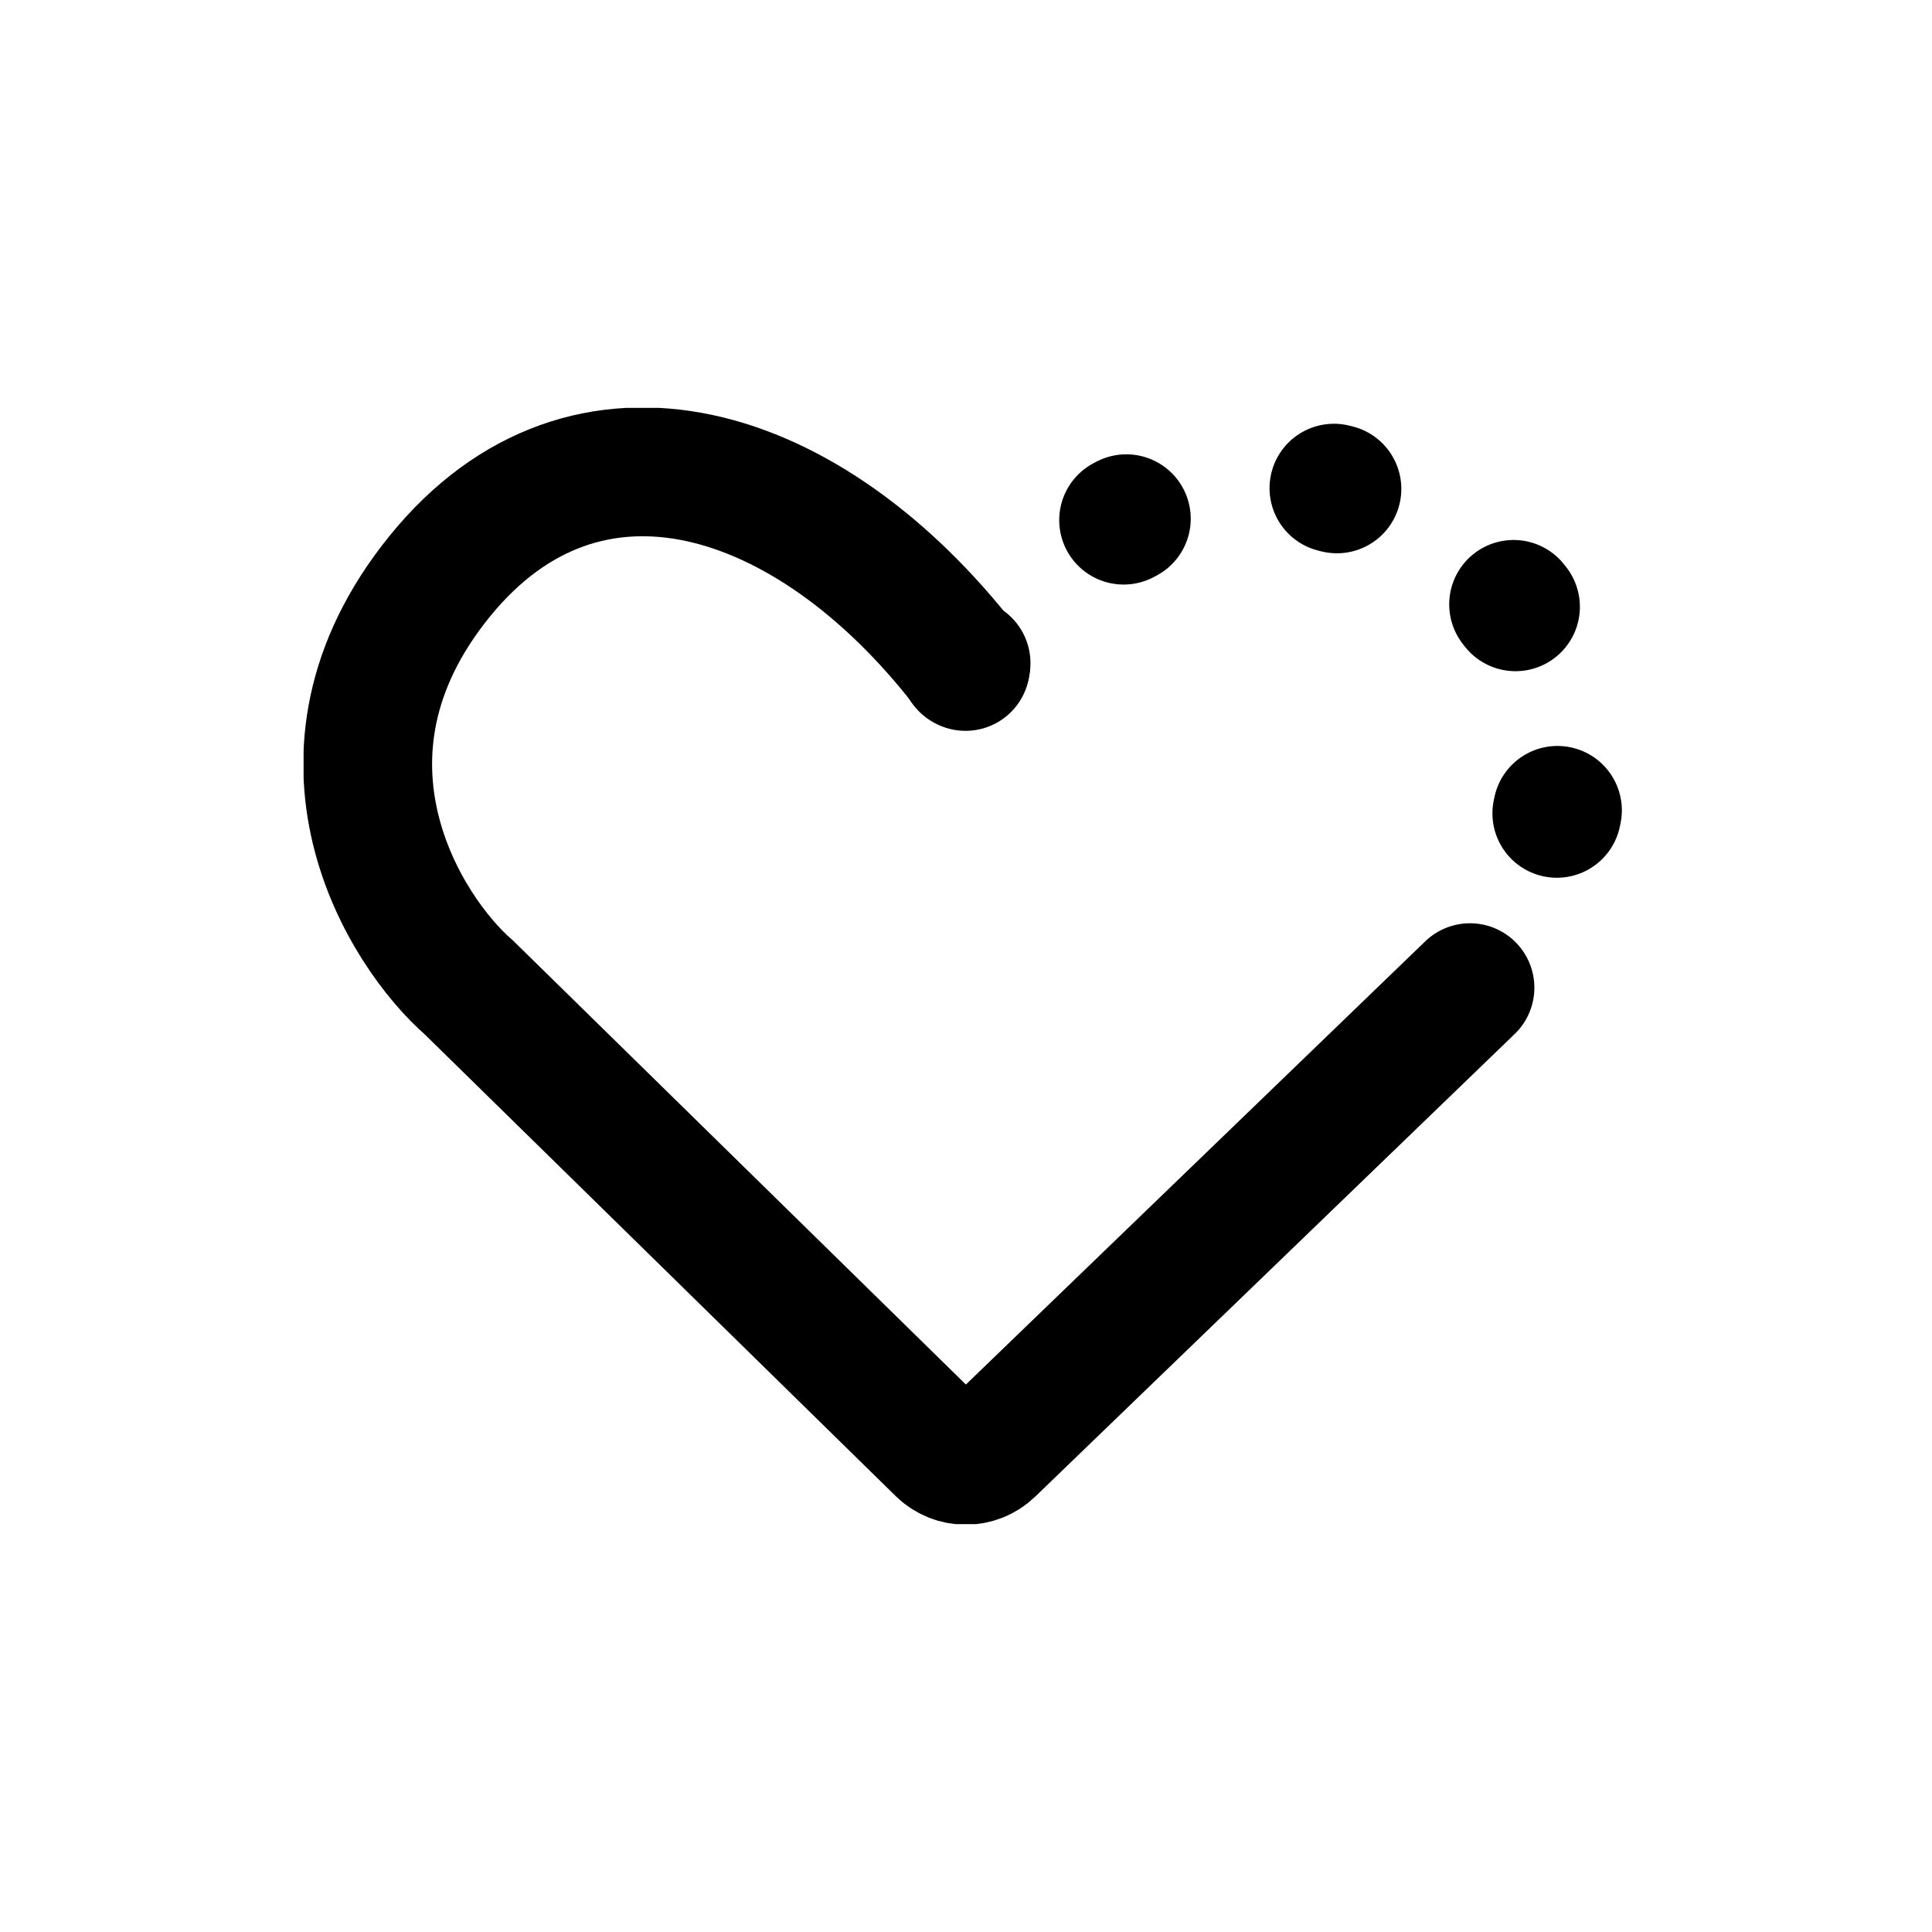 <svg width="630" height="630" viewBox="0 0 630 630" fill="none" xmlns="http://www.w3.org/2000/svg">
<rect width="630" height="630" fill="white"/>
<g clip-path="url(#clip0_1790_486)">
<path d="M314.454 217.052C336.229 184.114 399.69 127.694 469.067 174.622C538.444 221.551 504.059 293.082 478.196 322.982" stroke="black" stroke-width="42" stroke-linecap="round" stroke-dasharray="1 70"/>
<path d="M479.337 322.064L322.982 472.922C318.455 477.29 311.265 477.261 306.774 472.858L152.962 322.064C132.111 303.981 95.622 246.751 143.406 187.885C191.189 129.019 263.878 151.527 314.847 217.318" stroke="black" stroke-width="42" stroke-linecap="round"/>
</g>
<defs>
<clipPath id="clip0_1790_486">
<rect width="432" height="364" fill="white" transform="translate(99 133)"/>
</clipPath>
</defs>
</svg>
